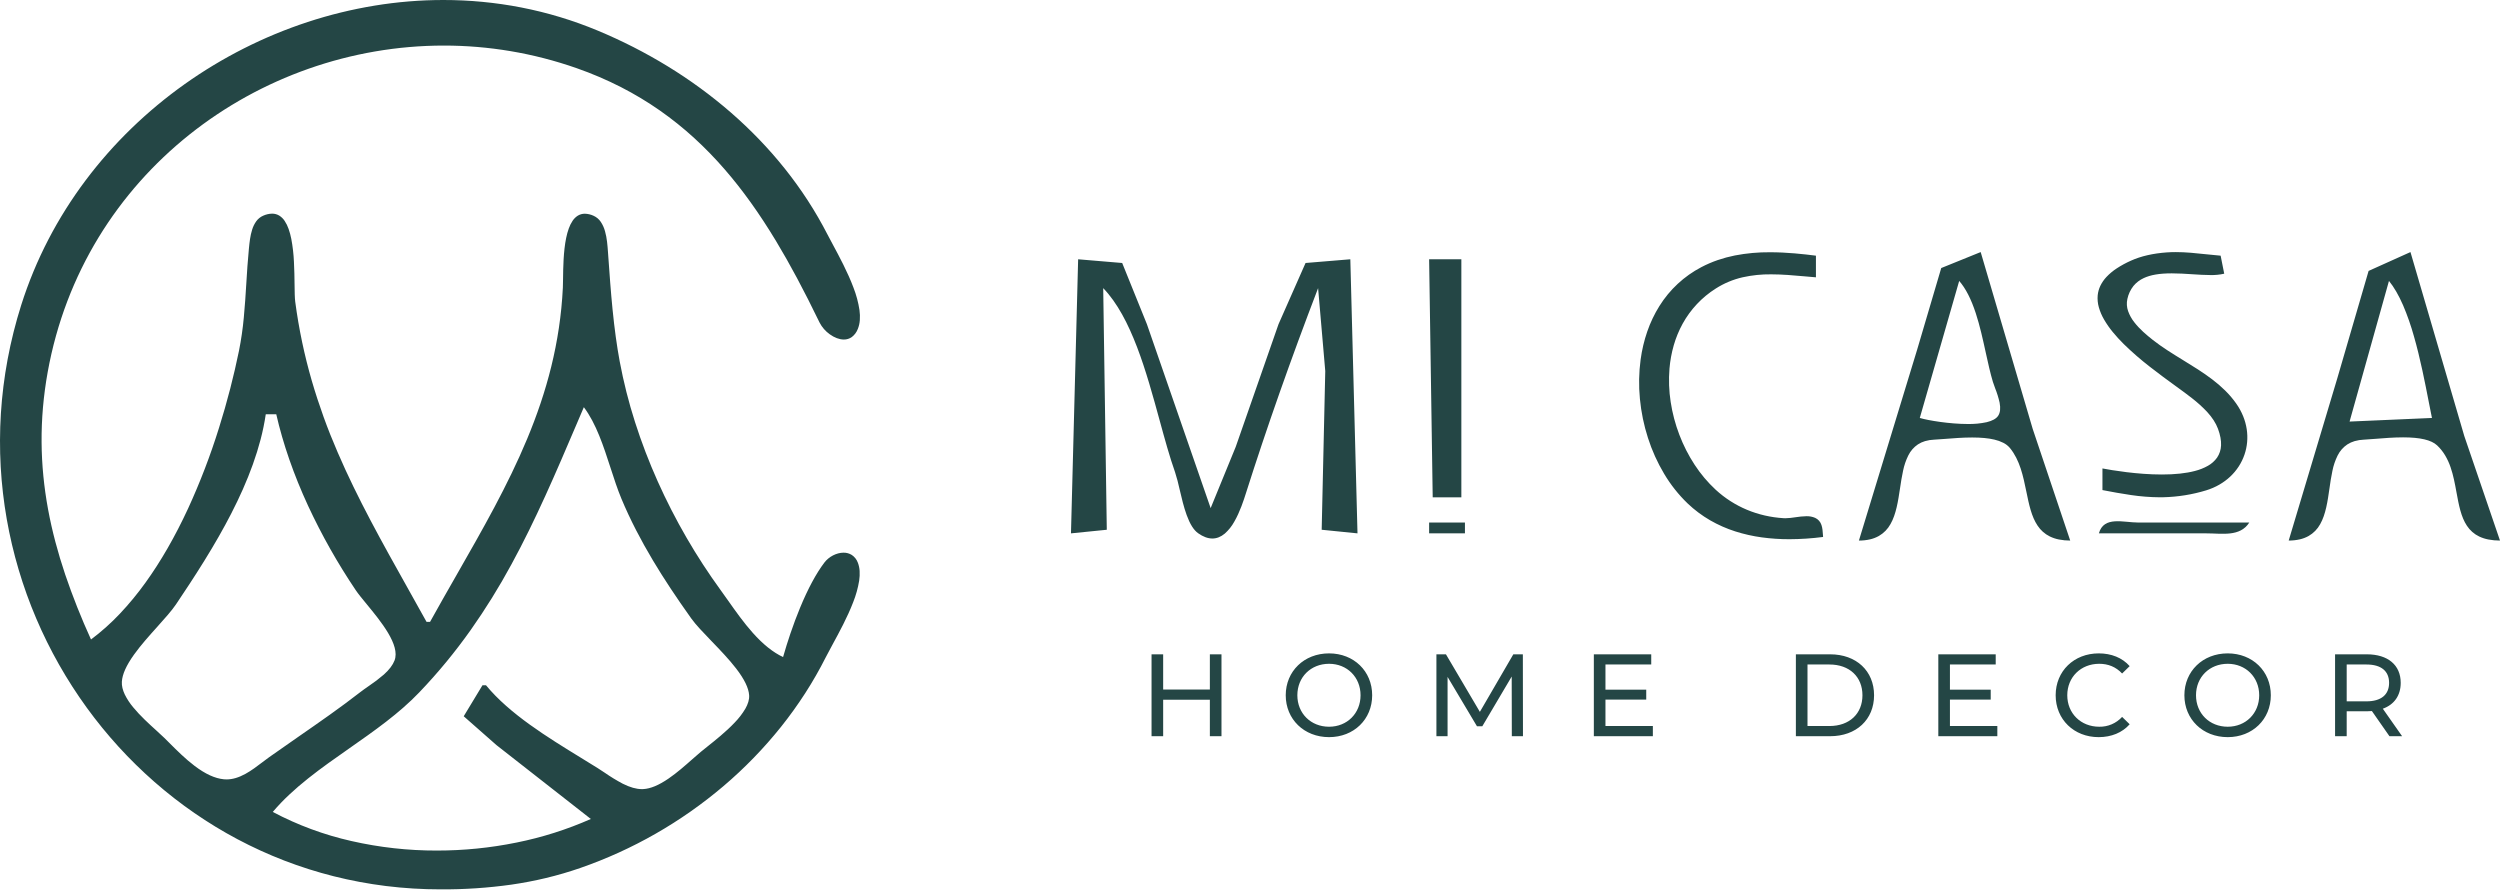 <?xml version="1.0" encoding="UTF-8"?>
<svg xmlns="http://www.w3.org/2000/svg" width="500" height="178" viewBox="0 0 500 178" fill="none">
  <path d="M88.108 177.873C84.457 177.874 80.811 177.65 77.187 177.203C73.669 176.766 70.18 176.114 66.74 175.25C63.376 174.402 60.066 173.352 56.828 172.103C53.64 170.872 50.528 169.452 47.508 167.85C41.548 164.684 35.971 160.835 30.888 156.38C25.843 151.959 21.306 146.983 17.359 141.546C13.331 135.997 9.938 130.007 7.245 123.691C4.528 117.317 2.55 110.649 1.349 103.82C0.743 100.361 0.34 96.87 0.141 93.363C-0.059 89.805 -0.046 86.239 0.178 82.683C0.408 79.055 0.858 75.445 1.523 71.872C2.208 68.204 3.116 64.582 4.24 61.025C4.953 58.768 5.775 56.513 6.684 54.322C7.58 52.161 8.584 50.007 9.667 47.919C10.736 45.858 11.909 43.811 13.154 41.834C14.384 39.88 15.716 37.946 17.111 36.085C19.897 32.376 22.968 28.894 26.296 25.67C29.619 22.453 33.179 19.494 36.946 16.819C40.711 14.147 44.668 11.761 48.784 9.681C52.898 7.603 57.16 5.838 61.535 4.4C65.907 2.965 70.382 1.87 74.921 1.125C79.465 0.38 84.062 0.004 88.666 0C91.273 0 93.9 0.124 96.475 0.37C99.085 0.619 101.704 0.998 104.26 1.497C106.855 2.003 109.45 2.646 111.973 3.408C114.548 4.185 117.082 5.093 119.565 6.129C124.388 8.138 129.051 10.516 133.513 13.243C137.967 15.965 142.19 19.053 146.14 22.474C148.115 24.19 150.022 26.002 151.809 27.857C153.626 29.744 155.362 31.722 156.969 33.737C158.606 35.789 160.151 37.931 161.561 40.104C162.996 42.316 164.319 44.6 165.523 46.947C165.814 47.514 166.159 48.155 166.559 48.897L166.56 48.899C167.819 51.237 169.543 54.438 170.695 57.527C171.26 58.973 171.664 60.478 171.896 62.015C171.99 62.682 172.013 63.358 171.966 64.03C171.925 64.635 171.789 65.23 171.564 65.792C171.32 66.439 170.899 67.004 170.349 67.42C169.886 67.744 169.333 67.914 168.769 67.906C167.883 67.906 166.88 67.532 165.945 66.853C165.094 66.246 164.398 65.445 163.916 64.514C160.754 57.991 157.984 52.806 155.201 48.197C151.856 42.657 148.491 37.962 144.913 33.845C143.011 31.651 140.986 29.57 138.847 27.61C136.681 25.631 134.391 23.794 131.99 22.111C129.505 20.375 126.905 18.811 124.209 17.431C121.35 15.972 118.398 14.709 115.371 13.649C113.204 12.888 110.981 12.213 108.763 11.642C106.572 11.078 104.332 10.602 102.105 10.227C97.699 9.486 93.239 9.113 88.771 9.113C84.152 9.115 79.541 9.51 74.988 10.295C70.476 11.074 66.037 12.229 61.715 13.748C57.414 15.261 53.245 17.129 49.25 19.333C45.261 21.536 41.462 24.072 37.894 26.913C34.315 29.765 30.987 32.922 27.946 36.348C26.421 38.069 24.956 39.876 23.593 41.718C22.215 43.58 20.907 45.526 19.704 47.5C18.487 49.498 17.348 51.576 16.318 53.676C15.274 55.804 14.316 58.009 13.47 60.23C12.612 62.483 11.848 64.809 11.199 67.143C10.539 69.515 9.981 71.956 9.541 74.399C9.112 76.775 8.793 79.174 8.59 81.526C8.393 83.826 8.301 86.155 8.317 88.449C8.333 90.684 8.452 92.958 8.672 95.207C8.887 97.392 9.201 99.623 9.608 101.839C10.002 103.981 10.497 106.184 11.078 108.385C11.635 110.498 12.293 112.685 13.031 114.883C14.536 119.305 16.261 123.648 18.2 127.895C20.267 126.349 22.198 124.627 23.972 122.747C25.826 120.782 27.546 118.693 29.121 116.495C32.17 112.268 35.027 107.293 37.614 101.709C40.017 96.474 42.083 91.088 43.798 85.586C44.614 82.992 45.376 80.327 46.062 77.663C46.705 75.162 47.289 72.642 47.794 70.175C48.235 67.961 48.559 65.725 48.764 63.477C48.982 61.234 49.123 58.951 49.259 56.743C49.4 54.453 49.546 52.086 49.777 49.762L49.791 49.621V49.618C49.901 48.517 50.037 47.146 50.43 45.927C50.61 45.333 50.884 44.772 51.242 44.266C51.592 43.777 52.065 43.392 52.613 43.15C53.179 42.89 53.79 42.746 54.412 42.729C54.916 42.724 55.411 42.858 55.845 43.116C56.279 43.388 56.649 43.751 56.931 44.181C57.26 44.679 57.525 45.217 57.719 45.783C57.947 46.434 58.128 47.102 58.259 47.78C58.545 49.304 58.722 50.846 58.789 52.394C58.876 53.976 58.895 55.523 58.912 56.888C58.93 58.336 58.945 59.586 59.042 60.32C59.403 63.053 59.871 65.793 60.435 68.463C60.975 71.022 61.621 73.605 62.354 76.14C63.78 81.025 65.511 85.815 67.538 90.481C71.512 99.718 76.431 108.499 81.639 117.796L81.642 117.8L81.661 117.836C82.852 119.961 84.083 122.159 85.31 124.376H86.009C87.778 121.179 89.593 118.005 91.349 114.936L91.355 114.925C101.711 96.816 111.493 79.71 112.573 57.505C112.595 57.064 112.602 56.468 112.61 55.778V55.767C112.636 53.587 112.674 50.293 113.232 47.592C113.361 46.947 113.536 46.313 113.756 45.695C113.947 45.151 114.204 44.634 114.523 44.155C114.798 43.739 115.158 43.386 115.58 43.122C116.001 42.87 116.483 42.74 116.974 42.744C117.572 42.761 118.161 42.899 118.705 43.15C119.298 43.415 119.805 43.844 120.166 44.386C120.542 44.958 120.825 45.587 121.003 46.249C121.396 47.615 121.503 49.117 121.588 50.323L121.599 50.465C121.609 50.606 121.619 50.746 121.629 50.886L121.662 51.358L121.664 51.374C121.908 54.812 122.16 58.367 122.507 61.852C122.896 65.765 123.365 69.178 123.941 72.287C124.71 76.393 125.734 80.448 127.007 84.425C128.298 88.458 129.811 92.414 131.541 96.276C133.272 100.14 135.202 103.91 137.325 107.57C139.415 111.176 141.69 114.671 144.14 118.04C144.62 118.7 145.102 119.382 145.611 120.103L145.625 120.122L145.627 120.126C147.164 122.301 148.753 124.55 150.559 126.572C152.62 128.882 154.601 130.466 156.614 131.415C157.06 129.844 157.556 128.255 158.087 126.693C158.696 124.902 159.339 123.186 159.998 121.591C161.59 117.737 163.231 114.683 164.876 112.513C165.773 111.33 167.313 110.535 168.708 110.535C169.293 110.523 169.869 110.684 170.366 110.996C170.913 111.362 171.332 111.893 171.562 112.513C171.77 113.051 171.893 113.618 171.925 114.194C171.962 114.839 171.932 115.486 171.836 116.124C171.594 117.604 171.191 119.053 170.634 120.444C169.49 123.433 167.829 126.484 166.494 128.936V128.937C165.975 129.891 165.526 130.716 165.174 131.414C163.926 133.889 162.549 136.297 161.049 138.627C159.55 140.952 157.935 143.2 156.21 145.361C152.752 149.685 148.888 153.663 144.672 157.242C140.45 160.825 135.91 164.009 131.108 166.753C126.314 169.493 121.28 171.783 116.069 173.592C113.817 174.373 111.496 175.051 109.172 175.608C106.935 176.144 104.61 176.589 102.261 176.929C97.572 177.585 92.842 177.901 88.108 177.873ZM116.769 81.438C116.352 82.414 115.931 83.4 115.524 84.353L115.424 84.587C111.174 94.548 107.159 103.955 102.26 112.922C99.806 117.45 97.088 121.827 94.12 126.03C92.581 128.198 90.96 130.319 89.302 132.336C87.569 134.443 85.734 136.511 83.848 138.482C82.875 139.499 81.83 140.495 80.651 141.528C79.601 142.448 78.471 143.375 77.193 144.363C74.819 146.199 72.295 147.966 69.853 149.674L69.848 149.678C67.103 151.598 64.266 153.583 61.66 155.658C60.257 156.775 59.029 157.829 57.907 158.881C56.721 159.982 55.602 161.153 54.553 162.387C59.522 165.018 64.814 166.975 70.292 168.209C75.899 169.485 81.63 170.124 87.378 170.111H87.384C92.736 170.113 98.074 169.577 103.319 168.509C108.424 167.483 113.403 165.902 118.168 163.795L99.294 149.021L92.744 143.253L96.498 137.047H97.197C101.919 142.804 109.508 147.458 116.203 151.564L116.216 151.572C117.385 152.289 118.489 152.966 119.567 153.641C120.005 153.916 120.468 154.225 120.957 154.551L120.964 154.555C122.12 155.359 123.323 156.091 124.566 156.749C126.013 157.473 127.261 157.825 128.381 157.825C128.472 157.825 128.564 157.823 128.655 157.818C130.097 157.741 131.75 157.053 133.709 155.712C135.398 154.556 137.021 153.12 138.453 151.855C139.055 151.323 139.623 150.82 140.136 150.393C140.491 150.097 140.92 149.756 141.417 149.361L141.433 149.348L141.435 149.346C143.022 148.084 145.197 146.354 146.926 144.525C147.748 143.686 148.469 142.75 149.072 141.739C149.324 141.305 149.525 140.843 149.671 140.362C149.801 139.934 149.855 139.486 149.828 139.038C149.722 137.584 148.873 135.842 147.235 133.712C145.801 131.849 144.012 129.993 142.281 128.198L142.279 128.196C140.671 126.528 139.151 124.951 138.24 123.672C135.155 119.343 132.726 115.664 130.594 112.096C129.361 110.031 128.222 107.986 127.212 106.02C126.121 103.899 125.136 101.786 124.283 99.739C123.484 97.821 122.809 95.735 122.093 93.528C120.691 89.202 119.242 84.729 116.771 81.438H116.769ZM53.155 82.846C52.902 84.543 52.557 86.225 52.122 87.885C51.698 89.512 51.173 91.2 50.562 92.903C49.986 94.51 49.314 96.181 48.567 97.87C47.869 99.447 47.081 101.09 46.225 102.754C44.71 105.701 42.958 108.775 40.866 112.154C38.846 115.417 36.781 118.52 35.209 120.858C34.343 122.145 32.938 123.71 31.45 125.366L31.449 125.367C29.82 127.18 28.136 129.055 26.791 130.94C25.253 133.094 24.462 134.861 24.372 136.343C24.35 136.768 24.39 137.194 24.491 137.607C24.601 138.052 24.756 138.484 24.955 138.897C25.414 139.822 25.984 140.687 26.65 141.474C28.034 143.165 29.82 144.785 31.256 146.087L31.263 146.094C31.866 146.641 32.436 147.158 32.882 147.595C33.207 147.915 33.556 148.265 33.865 148.573L33.866 148.575C35.365 150.074 37.064 151.774 38.919 153.177C41.076 154.809 42.989 155.685 44.766 155.856C44.948 155.874 45.132 155.882 45.315 155.882C46.496 155.882 47.731 155.52 49.088 154.774C50.282 154.118 51.399 153.269 52.479 152.447L52.483 152.444C52.959 152.082 53.409 151.741 53.854 151.423C55.809 150.031 57.817 148.639 59.758 147.293L59.771 147.284C63.843 144.461 68.053 141.542 72.03 138.447C72.529 138.059 73.104 137.658 73.713 137.233L73.717 137.231C74.782 136.52 75.803 135.745 76.775 134.909C77.853 133.94 78.551 133.019 78.908 132.093C80.088 129.029 76.175 124.277 73.318 120.808C72.421 119.719 71.647 118.778 71.153 118.043C67.535 112.676 64.346 107.028 61.615 101.154C58.742 94.931 56.601 88.771 55.252 82.847H53.155L53.155 82.846Z" fill="#244645"></path>
  <path d="M500 108.114C499.219 108.117 498.439 108.045 497.671 107.898C497.039 107.776 496.424 107.576 495.841 107.301C494.844 106.827 493.996 106.086 493.39 105.159C492.197 103.378 491.761 100.994 491.298 98.471C490.99 96.783 490.67 95.037 490.103 93.415C489.828 92.607 489.471 91.829 489.037 91.094C488.595 90.347 488.05 89.667 487.419 89.074C486.266 87.997 484.043 87.472 480.621 87.472C478.709 87.472 476.702 87.636 475.091 87.767H475.086C474.19 87.84 473.417 87.903 472.78 87.931C472.152 87.953 471.53 88.051 470.925 88.223C470.411 88.372 469.92 88.595 469.469 88.884C468.636 89.439 467.964 90.206 467.521 91.106C467.04 92.082 466.69 93.118 466.479 94.186C466.232 95.31 466.058 96.531 465.889 97.712C465.526 100.249 465.15 102.873 464.038 104.829C463.499 105.82 462.696 106.641 461.72 107.199C461.171 107.504 460.583 107.729 459.972 107.869C459.238 108.034 458.489 108.116 457.738 108.112L467.462 75.655L473.721 54.182L482.092 50.414L492.855 87.198L500 108.114ZM477.794 56.184L469.915 84.313L486.39 83.592C486.181 82.578 485.961 81.446 485.748 80.353L485.747 80.347C484.996 76.494 484.062 71.699 482.797 67.29C482.208 65.168 481.481 63.087 480.621 61.061C479.745 59.049 478.794 57.408 477.794 56.184L477.794 56.184ZM414.043 108.114C413.278 108.117 412.515 108.044 411.765 107.895C411.142 107.77 410.536 107.567 409.963 107.29C408.967 106.801 408.12 106.051 407.51 105.119C406.293 103.311 405.797 100.892 405.271 98.329C404.636 95.23 403.979 92.025 401.978 89.591C401.612 89.161 401.164 88.81 400.661 88.559C400.09 88.273 399.487 88.058 398.865 87.918C397.673 87.635 396.223 87.498 394.432 87.498C392.557 87.498 390.615 87.653 389.055 87.777H389.051C388.191 87.846 387.448 87.905 386.827 87.932C386.213 87.954 385.604 88.052 385.013 88.222C384.508 88.37 384.027 88.591 383.584 88.878C382.763 89.432 382.1 90.192 381.661 91.085C381.182 92.055 380.831 93.084 380.615 94.146C380.365 95.261 380.183 96.474 380.008 97.646L380.006 97.655C379.624 100.205 379.229 102.841 378.103 104.809C377.558 105.806 376.75 106.633 375.768 107.196C375.218 107.503 374.628 107.73 374.016 107.871C373.283 108.037 372.533 108.119 371.782 108.115L383.443 69.887L388.248 53.608L396.136 50.414L406.533 85.755L414.043 108.114ZM391.838 56.184L383.958 83.592C385.658 84.099 389.938 84.8 393.552 84.8C394.822 84.825 396.09 84.704 397.332 84.44C398.476 84.166 399.25 83.734 399.631 83.156C400.042 82.533 400.138 81.677 399.924 80.54C399.705 79.549 399.404 78.578 399.024 77.637C398.854 77.18 398.693 76.747 398.581 76.379C398.059 74.655 397.62 72.652 397.155 70.531L397.154 70.525L397.153 70.519C396.576 67.89 395.981 65.17 395.159 62.657C394.223 59.798 393.137 57.68 391.838 56.183L391.838 56.184ZM357.891 107.842H357.888C356.044 107.847 354.202 107.725 352.374 107.478C350.564 107.233 348.779 106.83 347.038 106.275C345.298 105.717 343.621 104.977 342.035 104.066C340.403 103.122 338.888 101.987 337.521 100.685C335.697 98.927 334.116 96.929 332.82 94.747C331.476 92.494 330.394 90.093 329.594 87.591C328.777 85.055 328.236 82.436 327.983 79.782C327.726 77.153 327.774 74.502 328.127 71.885C328.385 69.984 328.829 68.115 329.452 66.302C330.067 64.519 330.881 62.811 331.878 61.212C333.936 57.913 336.831 55.227 340.264 53.432C341.324 52.876 342.424 52.401 343.555 52.013C344.671 51.631 345.811 51.324 346.968 51.094C349.29 50.646 351.65 50.431 354.014 50.451C357.374 50.451 360.681 50.817 363.186 51.135V55.463C362.428 55.403 361.663 55.334 360.924 55.268C358.721 55.071 356.442 54.867 354.23 54.867C352.324 54.844 350.421 55.039 348.559 55.45C346.633 55.887 344.796 56.656 343.13 57.722C340.379 59.465 338.108 61.879 336.529 64.74C335.778 66.109 335.181 67.557 334.75 69.059C334.316 70.575 334.03 72.129 333.898 73.701C333.714 75.933 333.793 78.18 334.135 80.393C334.478 82.637 335.059 84.838 335.87 86.957C336.67 89.061 337.695 91.071 338.926 92.952C340.12 94.783 341.532 96.458 343.131 97.942C346.839 101.351 351.543 103.321 356.735 103.639C356.839 103.645 356.948 103.649 357.059 103.649C357.74 103.629 358.419 103.563 359.092 103.451L359.129 103.445C359.838 103.329 360.554 103.262 361.272 103.243C361.871 103.223 362.468 103.334 363.021 103.568C363.322 103.703 363.591 103.901 363.81 104.149C364.03 104.396 364.194 104.688 364.292 105.005C364.499 105.606 364.544 106.295 364.587 106.96C364.597 107.108 364.605 107.252 364.617 107.393C362.387 107.684 360.14 107.834 357.891 107.842ZM242.471 107.703C241.574 107.703 240.619 107.349 239.633 106.651C238.749 106.026 237.995 104.831 237.329 102.998C236.749 101.404 236.315 99.548 235.931 97.909L235.929 97.899C235.678 96.722 235.37 95.558 235.003 94.412C233.935 91.409 232.956 87.829 231.918 84.039C229.283 74.409 226.295 63.495 220.642 57.626L221.358 105.951L214.195 106.672L215.627 51.856L224.437 52.598L229.383 64.84L242.13 101.624L247.148 89.362L255.704 64.839L261.111 52.598L270.066 51.856L271.499 106.672L264.336 105.951L265.052 74.216L263.62 57.626C258.071 72.11 253.339 85.558 249.155 98.739C248.781 99.916 248.002 102.366 246.854 104.34C246.36 105.238 245.718 106.043 244.953 106.722C244.174 107.373 243.339 107.703 242.471 107.703ZM292.271 99.46H286.541L285.825 51.856H292.271L292.271 99.46ZM431.95 99.457C430.027 99.443 428.106 99.294 426.203 99.01C424.303 98.741 422.373 98.375 420.508 98.02H420.507L420.49 98.017V93.69C422.409 94.054 427.408 94.901 432.376 94.901C434.986 94.901 437.206 94.663 438.976 94.194C439.888 93.966 440.767 93.617 441.589 93.157C442.309 92.756 442.933 92.199 443.414 91.527C443.905 90.804 444.182 89.955 444.212 89.079C444.259 88.097 444.051 86.979 443.596 85.755C443.17 84.613 442.455 83.504 441.409 82.363C440.475 81.378 439.468 80.468 438.397 79.638C437.555 78.968 436.441 78.159 435.151 77.222L435.149 77.22L435.139 77.214C433.566 76.071 431.784 74.777 429.981 73.36C428.154 71.948 426.409 70.431 424.756 68.817C423.977 68.049 423.239 67.241 422.544 66.396C421.906 65.622 421.332 64.797 420.826 63.93C420.371 63.156 420.016 62.328 419.768 61.464C419.544 60.677 419.467 59.855 419.541 59.04C419.608 58.394 419.784 57.764 420.062 57.178C420.379 56.522 420.794 55.919 421.293 55.389C421.901 54.748 422.58 54.179 423.318 53.696C424.241 53.09 425.212 52.563 426.221 52.119C428.211 51.226 430.621 50.674 433.383 50.479C433.953 50.439 434.552 50.419 435.165 50.419C437.162 50.419 439.165 50.633 441.102 50.84H441.104C442.089 50.945 443.109 51.054 444.128 51.135L444.844 54.741C443.933 54.944 443.001 55.034 442.068 55.011C440.953 55.011 439.742 54.933 438.461 54.849H438.459L438.329 54.841H438.326C437.097 54.761 435.704 54.671 434.348 54.671C431.896 54.671 430.112 54.975 428.731 55.625C427.945 55.986 427.248 56.519 426.694 57.187C426.091 57.951 425.673 58.846 425.472 59.8C425.295 60.606 425.346 61.446 425.62 62.224C425.909 63.031 426.328 63.784 426.861 64.453C427.912 65.822 429.301 66.99 430.52 67.954C432.416 69.452 434.568 70.772 436.649 72.049L436.651 72.05C438.595 73.243 440.606 74.476 442.428 75.864C443.339 76.55 444.205 77.296 445.02 78.096C445.838 78.898 446.582 79.772 447.244 80.71C447.799 81.496 448.264 82.344 448.628 83.237C448.968 84.072 449.209 84.945 449.345 85.837C449.475 86.691 449.502 87.558 449.426 88.419C449.352 89.263 449.177 90.095 448.905 90.897C447.752 94.304 444.966 96.915 441.262 98.062C438.473 98.914 435.581 99.38 432.667 99.449C432.426 99.454 432.185 99.457 431.951 99.457L431.95 99.457Z" fill="#244645"></path>
  <path d="M419.774 106.672H441.263C444.41 106.672 447.983 107.42 449.858 104.508H427.653C424.645 104.503 420.768 103.149 419.774 106.672ZM285.825 104.508V106.672H292.988V104.508H285.825Z" fill="#244645"></path>
  <path d="M241.973 130.863V137.906H232.632V130.863H230.309V147.241H232.632V139.941H241.973V147.241H244.297V130.863H241.973ZM265.813 147.428C270.763 147.428 274.434 143.872 274.434 139.052C274.434 134.232 270.763 130.676 265.813 130.676C260.818 130.676 257.146 134.256 257.146 139.052C257.146 143.848 260.818 147.428 265.813 147.428ZM265.813 145.346C262.165 145.346 259.47 142.679 259.47 139.052C259.47 135.426 262.165 132.758 265.813 132.758C269.415 132.758 272.11 135.426 272.11 139.052C272.11 142.679 269.415 145.346 265.813 145.346ZM304.594 147.241L304.571 130.863H302.666L295.974 142.374L289.189 130.863H287.283V147.241H289.514V135.379L295.393 145.252H296.462L302.34 135.309L302.364 147.241H304.594ZM321.092 145.205V139.918H329.248V137.929H321.092V132.899H330.247V130.863H318.768V147.241H330.572V145.205H321.092ZM359.176 147.241H366.03C371.259 147.241 374.814 143.919 374.814 139.052C374.814 134.186 371.259 130.863 366.03 130.863H359.176V147.241ZM361.499 145.205V132.899H365.891C369.911 132.899 372.49 135.379 372.49 139.052C372.49 142.725 369.911 145.205 365.891 145.205H361.499ZM389.987 145.205V139.918H398.143V137.929H389.987V132.899H399.142V130.863H387.663V147.241H399.467V145.205H389.987ZM419.729 147.428C422.262 147.428 424.446 146.539 425.933 144.855L424.423 143.381C423.842 144.016 423.133 144.52 422.344 144.859C421.555 145.198 420.703 145.364 419.845 145.346C416.174 145.346 413.455 142.679 413.455 139.052C413.455 135.426 416.174 132.758 419.845 132.758C421.634 132.758 423.168 133.367 424.423 134.7L425.933 133.226C424.446 131.542 422.262 130.676 419.752 130.676C414.803 130.676 411.132 134.209 411.132 139.052C411.132 143.895 414.803 147.428 419.729 147.428ZM445.544 147.428C450.493 147.428 454.165 143.872 454.165 139.052C454.165 134.232 450.493 130.676 445.544 130.676C440.548 130.676 436.877 134.256 436.877 139.052C436.877 143.848 440.548 147.428 445.544 147.428ZM445.544 145.346C441.896 145.346 439.201 142.679 439.201 139.052C439.201 135.426 441.896 132.758 445.544 132.758C449.146 132.758 451.841 135.426 451.841 139.052C451.841 142.679 449.146 145.346 445.544 145.346ZM480.422 147.241L476.564 141.743C478.841 140.924 480.143 139.099 480.143 136.572C480.143 133.016 477.587 130.863 473.358 130.863H467.014V147.241H469.338V142.257H473.358C473.706 142.257 474.055 142.234 474.38 142.211L477.889 147.241H480.422ZM473.288 140.269H469.338V132.899H473.288C476.262 132.899 477.819 134.232 477.819 136.572C477.819 138.912 476.262 140.269 473.288 140.269Z" fill="#244645"></path>
</svg>
